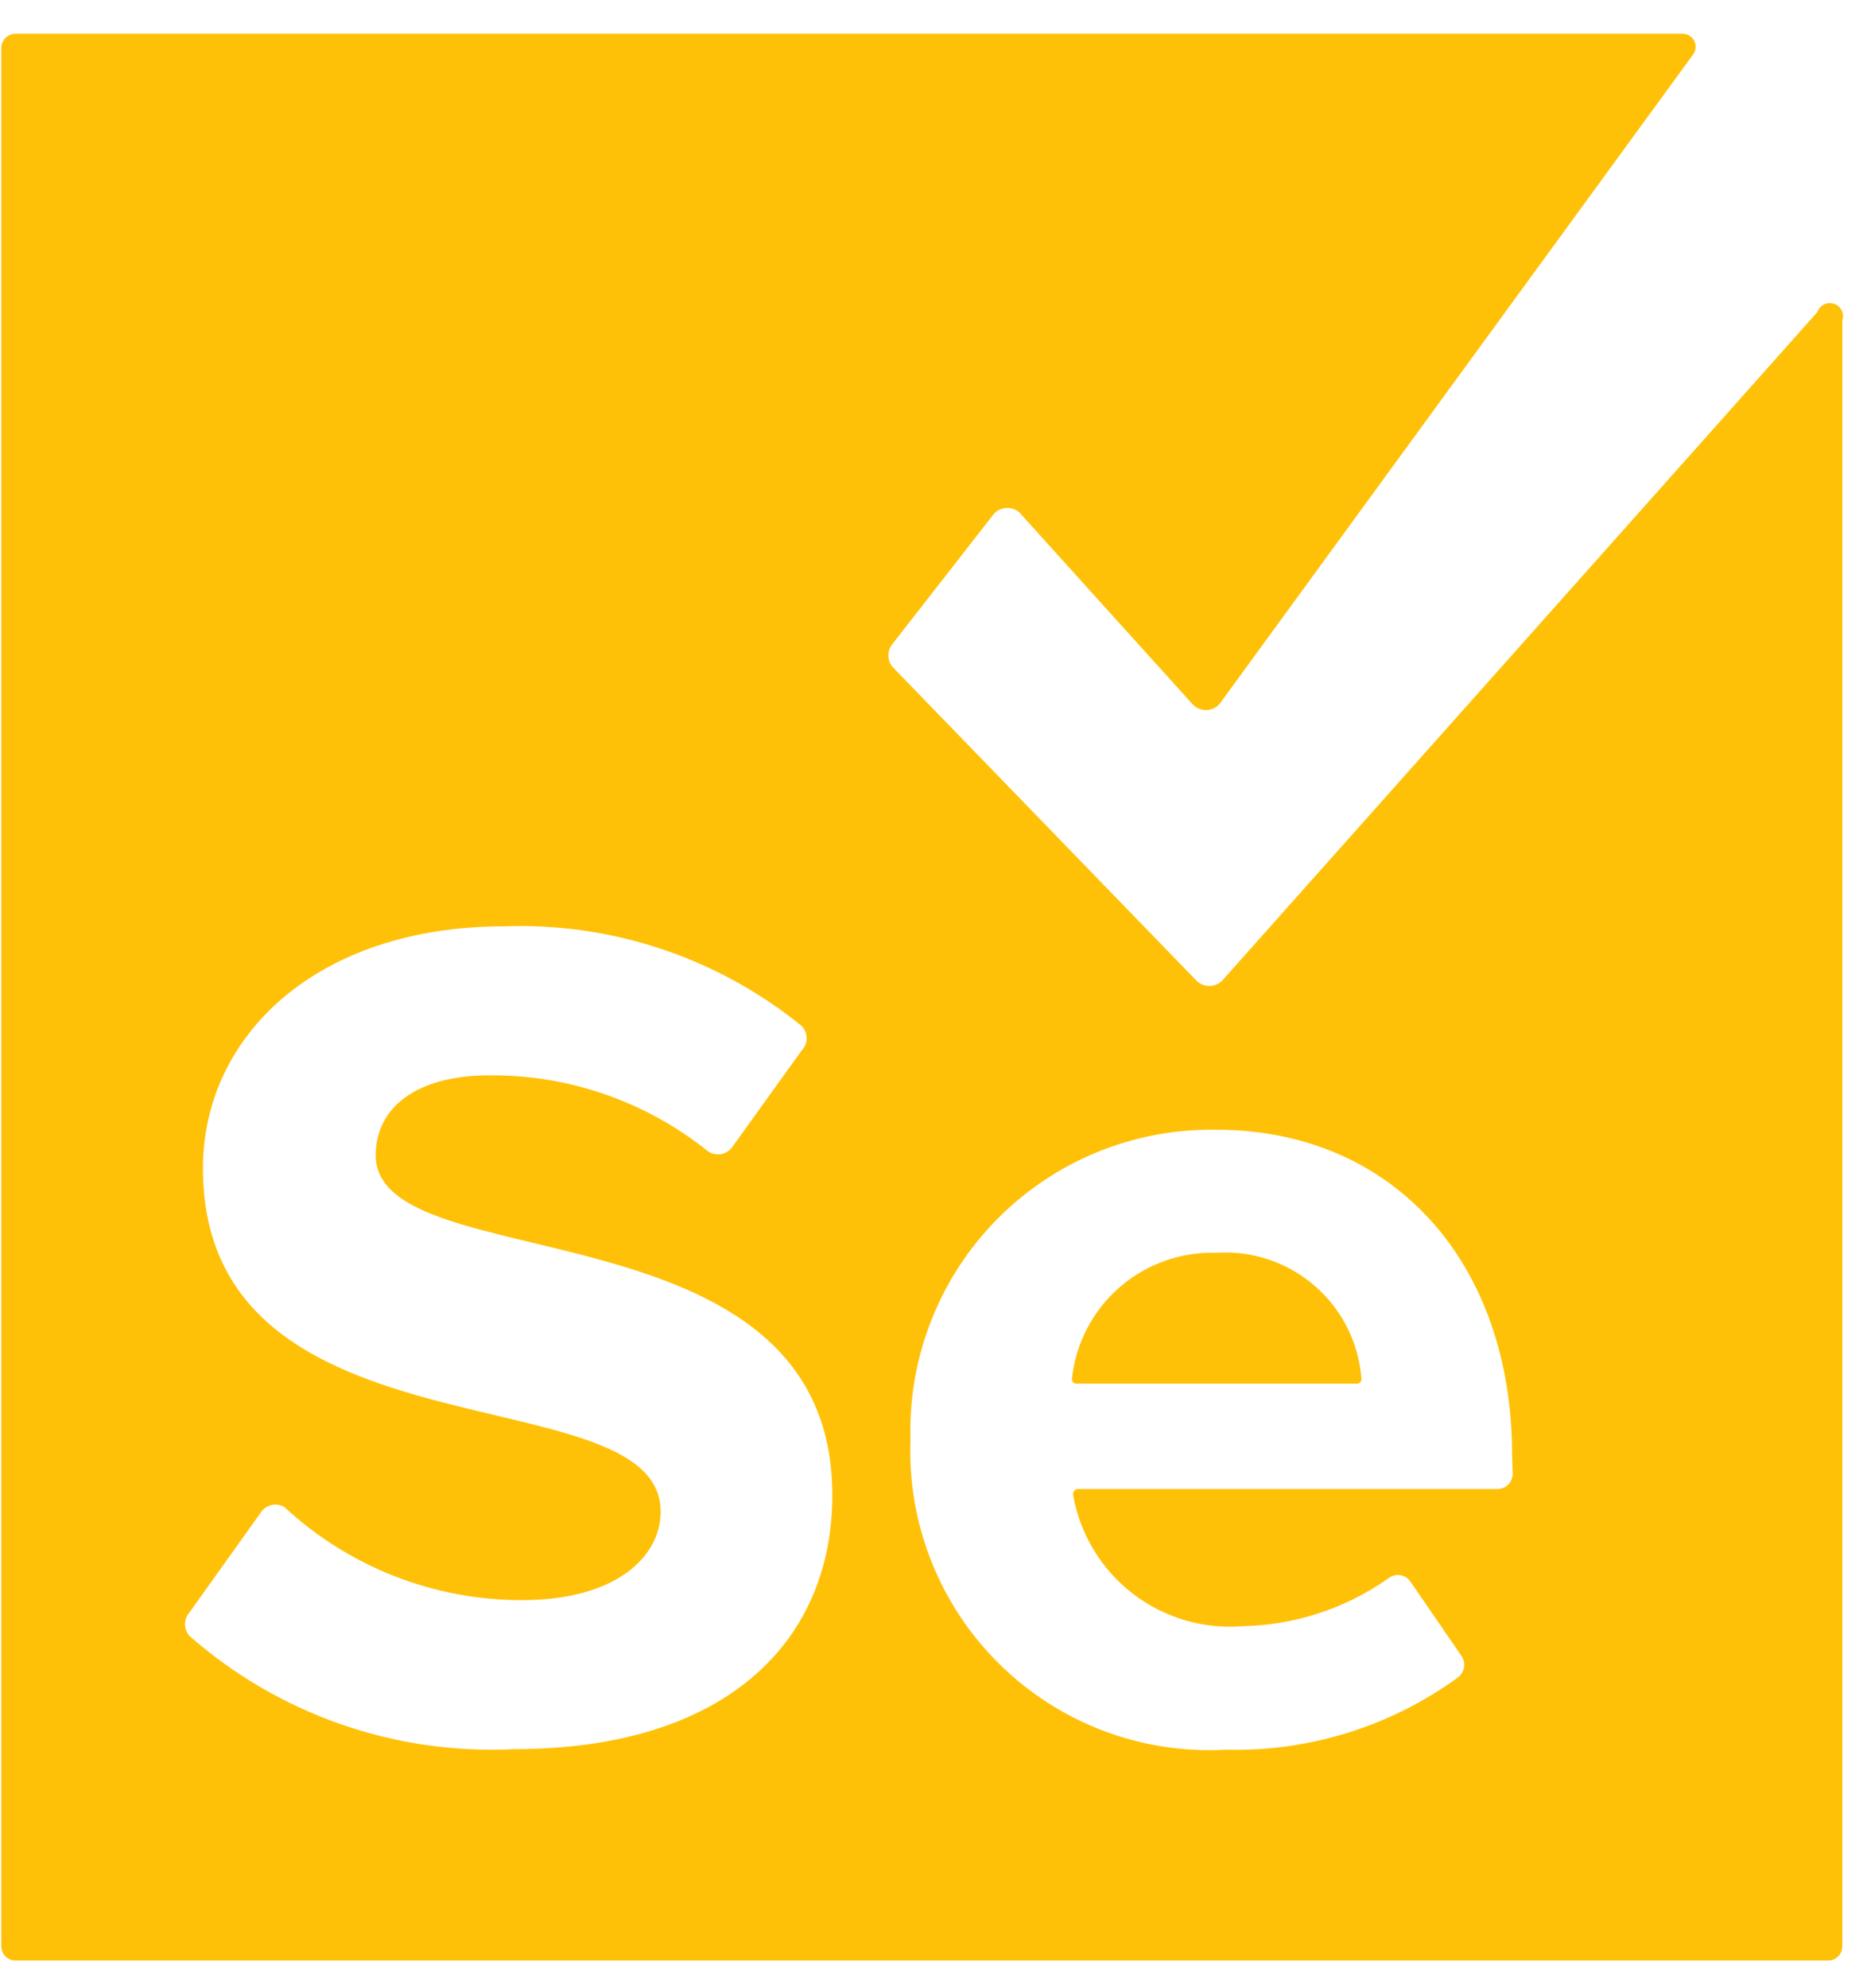 <svg width="62" height="66" viewBox="0 0 62 66" fill="none" xmlns="http://www.w3.org/2000/svg">
<g clip-path="url(#clip0_2081_104435)">
<path d="M40.395 41.586C39.22 41.55 38.074 41.958 37.185 42.728C36.297 43.498 35.73 44.575 35.599 45.743C35.593 45.766 35.592 45.789 35.597 45.812C35.602 45.835 35.612 45.857 35.627 45.875C35.641 45.893 35.66 45.908 35.681 45.918C35.703 45.927 35.726 45.932 35.749 45.931H45.061C45.082 45.931 45.103 45.927 45.123 45.918C45.143 45.91 45.16 45.897 45.175 45.881C45.189 45.865 45.199 45.846 45.206 45.825C45.212 45.805 45.214 45.783 45.211 45.762C45.12 44.572 44.563 43.467 43.661 42.685C42.76 41.903 41.586 41.508 40.395 41.586Z" fill="#FFC107"/>
<path d="M60.353 10.358L40.601 32.537C40.545 32.598 40.476 32.646 40.4 32.68C40.324 32.713 40.242 32.73 40.159 32.73C40.076 32.73 39.994 32.713 39.918 32.68C39.842 32.646 39.773 32.598 39.717 32.537L29.634 22.134C29.548 22.027 29.502 21.894 29.502 21.758C29.502 21.621 29.548 21.488 29.634 21.381L32.964 17.111C33.019 17.033 33.093 16.97 33.178 16.926C33.263 16.883 33.357 16.86 33.453 16.86C33.548 16.86 33.642 16.883 33.727 16.926C33.812 16.97 33.886 17.033 33.942 17.111L39.585 23.357C39.642 23.424 39.712 23.478 39.792 23.515C39.871 23.552 39.958 23.571 40.046 23.571C40.134 23.571 40.221 23.552 40.3 23.515C40.38 23.478 40.45 23.424 40.507 23.357L56.233 1.798C56.277 1.735 56.303 1.66 56.309 1.583C56.314 1.506 56.298 1.429 56.264 1.36C56.229 1.291 56.177 1.232 56.112 1.19C56.047 1.148 55.972 1.124 55.895 1.121L0.513 1.121C0.389 1.121 0.269 1.171 0.181 1.259C0.093 1.347 0.043 1.467 0.043 1.591L0.043 64.611C0.043 64.735 0.093 64.855 0.181 64.943C0.269 65.031 0.389 65.081 0.513 65.081H60.711C60.835 65.081 60.955 65.031 61.043 64.943C61.132 64.855 61.181 64.735 61.181 64.611V10.64C61.218 10.53 61.211 10.41 61.16 10.306C61.108 10.202 61.018 10.122 60.908 10.085C60.798 10.047 60.678 10.055 60.574 10.106C60.47 10.158 60.391 10.248 60.353 10.358ZM17.086 58.064C13.135 58.263 9.261 56.914 6.288 54.302C6.195 54.195 6.143 54.058 6.143 53.916C6.143 53.774 6.195 53.637 6.288 53.531L8.64 50.239C8.679 50.171 8.731 50.112 8.793 50.065C8.855 50.018 8.925 49.984 9.001 49.965C9.076 49.945 9.155 49.941 9.232 49.953C9.309 49.964 9.382 49.991 9.449 50.032C11.597 52.023 14.421 53.126 17.35 53.117C20.435 53.117 21.94 51.687 21.94 50.182C21.94 45.517 6.74 48.715 6.74 38.782C6.74 34.399 10.502 30.75 16.748 30.75C20.332 30.622 23.841 31.798 26.624 34.06C26.729 34.169 26.787 34.314 26.787 34.465C26.787 34.616 26.729 34.761 26.624 34.869L24.31 38.086C24.262 38.15 24.202 38.204 24.133 38.243C24.063 38.283 23.987 38.308 23.907 38.317C23.828 38.326 23.747 38.318 23.671 38.294C23.595 38.271 23.524 38.232 23.463 38.18C21.411 36.549 18.861 35.672 16.24 35.697C13.832 35.697 12.477 36.769 12.477 38.349C12.477 42.544 27.64 39.742 27.64 49.636C27.64 54.415 24.197 58.064 17.068 58.064H17.086ZM50.233 48.903C50.235 48.973 50.223 49.042 50.198 49.108C50.172 49.173 50.134 49.232 50.084 49.281C50.035 49.331 49.976 49.369 49.91 49.395C49.845 49.42 49.776 49.432 49.706 49.43H35.785C35.763 49.432 35.741 49.439 35.722 49.449C35.702 49.46 35.685 49.475 35.671 49.492C35.657 49.51 35.646 49.53 35.64 49.551C35.634 49.573 35.632 49.595 35.635 49.618C35.861 50.919 36.565 52.088 37.609 52.895C38.654 53.703 39.962 54.091 41.278 53.982C43.005 53.945 44.681 53.395 46.094 52.402C46.149 52.356 46.214 52.322 46.283 52.302C46.352 52.283 46.425 52.278 46.496 52.289C46.567 52.299 46.635 52.325 46.695 52.364C46.756 52.403 46.807 52.454 46.846 52.515L48.539 54.979C48.61 55.089 48.638 55.22 48.617 55.349C48.596 55.477 48.528 55.593 48.427 55.675C46.192 57.306 43.48 58.153 40.714 58.083C39.332 58.16 37.949 57.947 36.654 57.459C35.36 56.971 34.181 56.217 33.195 55.246C32.208 54.276 31.435 53.109 30.926 51.823C30.416 50.536 30.181 49.157 30.236 47.774C30.197 46.424 30.433 45.081 30.929 43.825C31.424 42.569 32.169 41.426 33.118 40.466C34.068 39.506 35.202 38.749 36.453 38.239C37.703 37.73 39.044 37.48 40.394 37.503C46.245 37.503 50.214 41.886 50.214 48.301L50.233 48.903Z" fill="#FFC107"/>
</g>
<defs>
<clipPath id="clip0_2081_104435">
<rect width="61.359" height="65.934" fill="white"/>
</clipPath>
</defs>
</svg>
